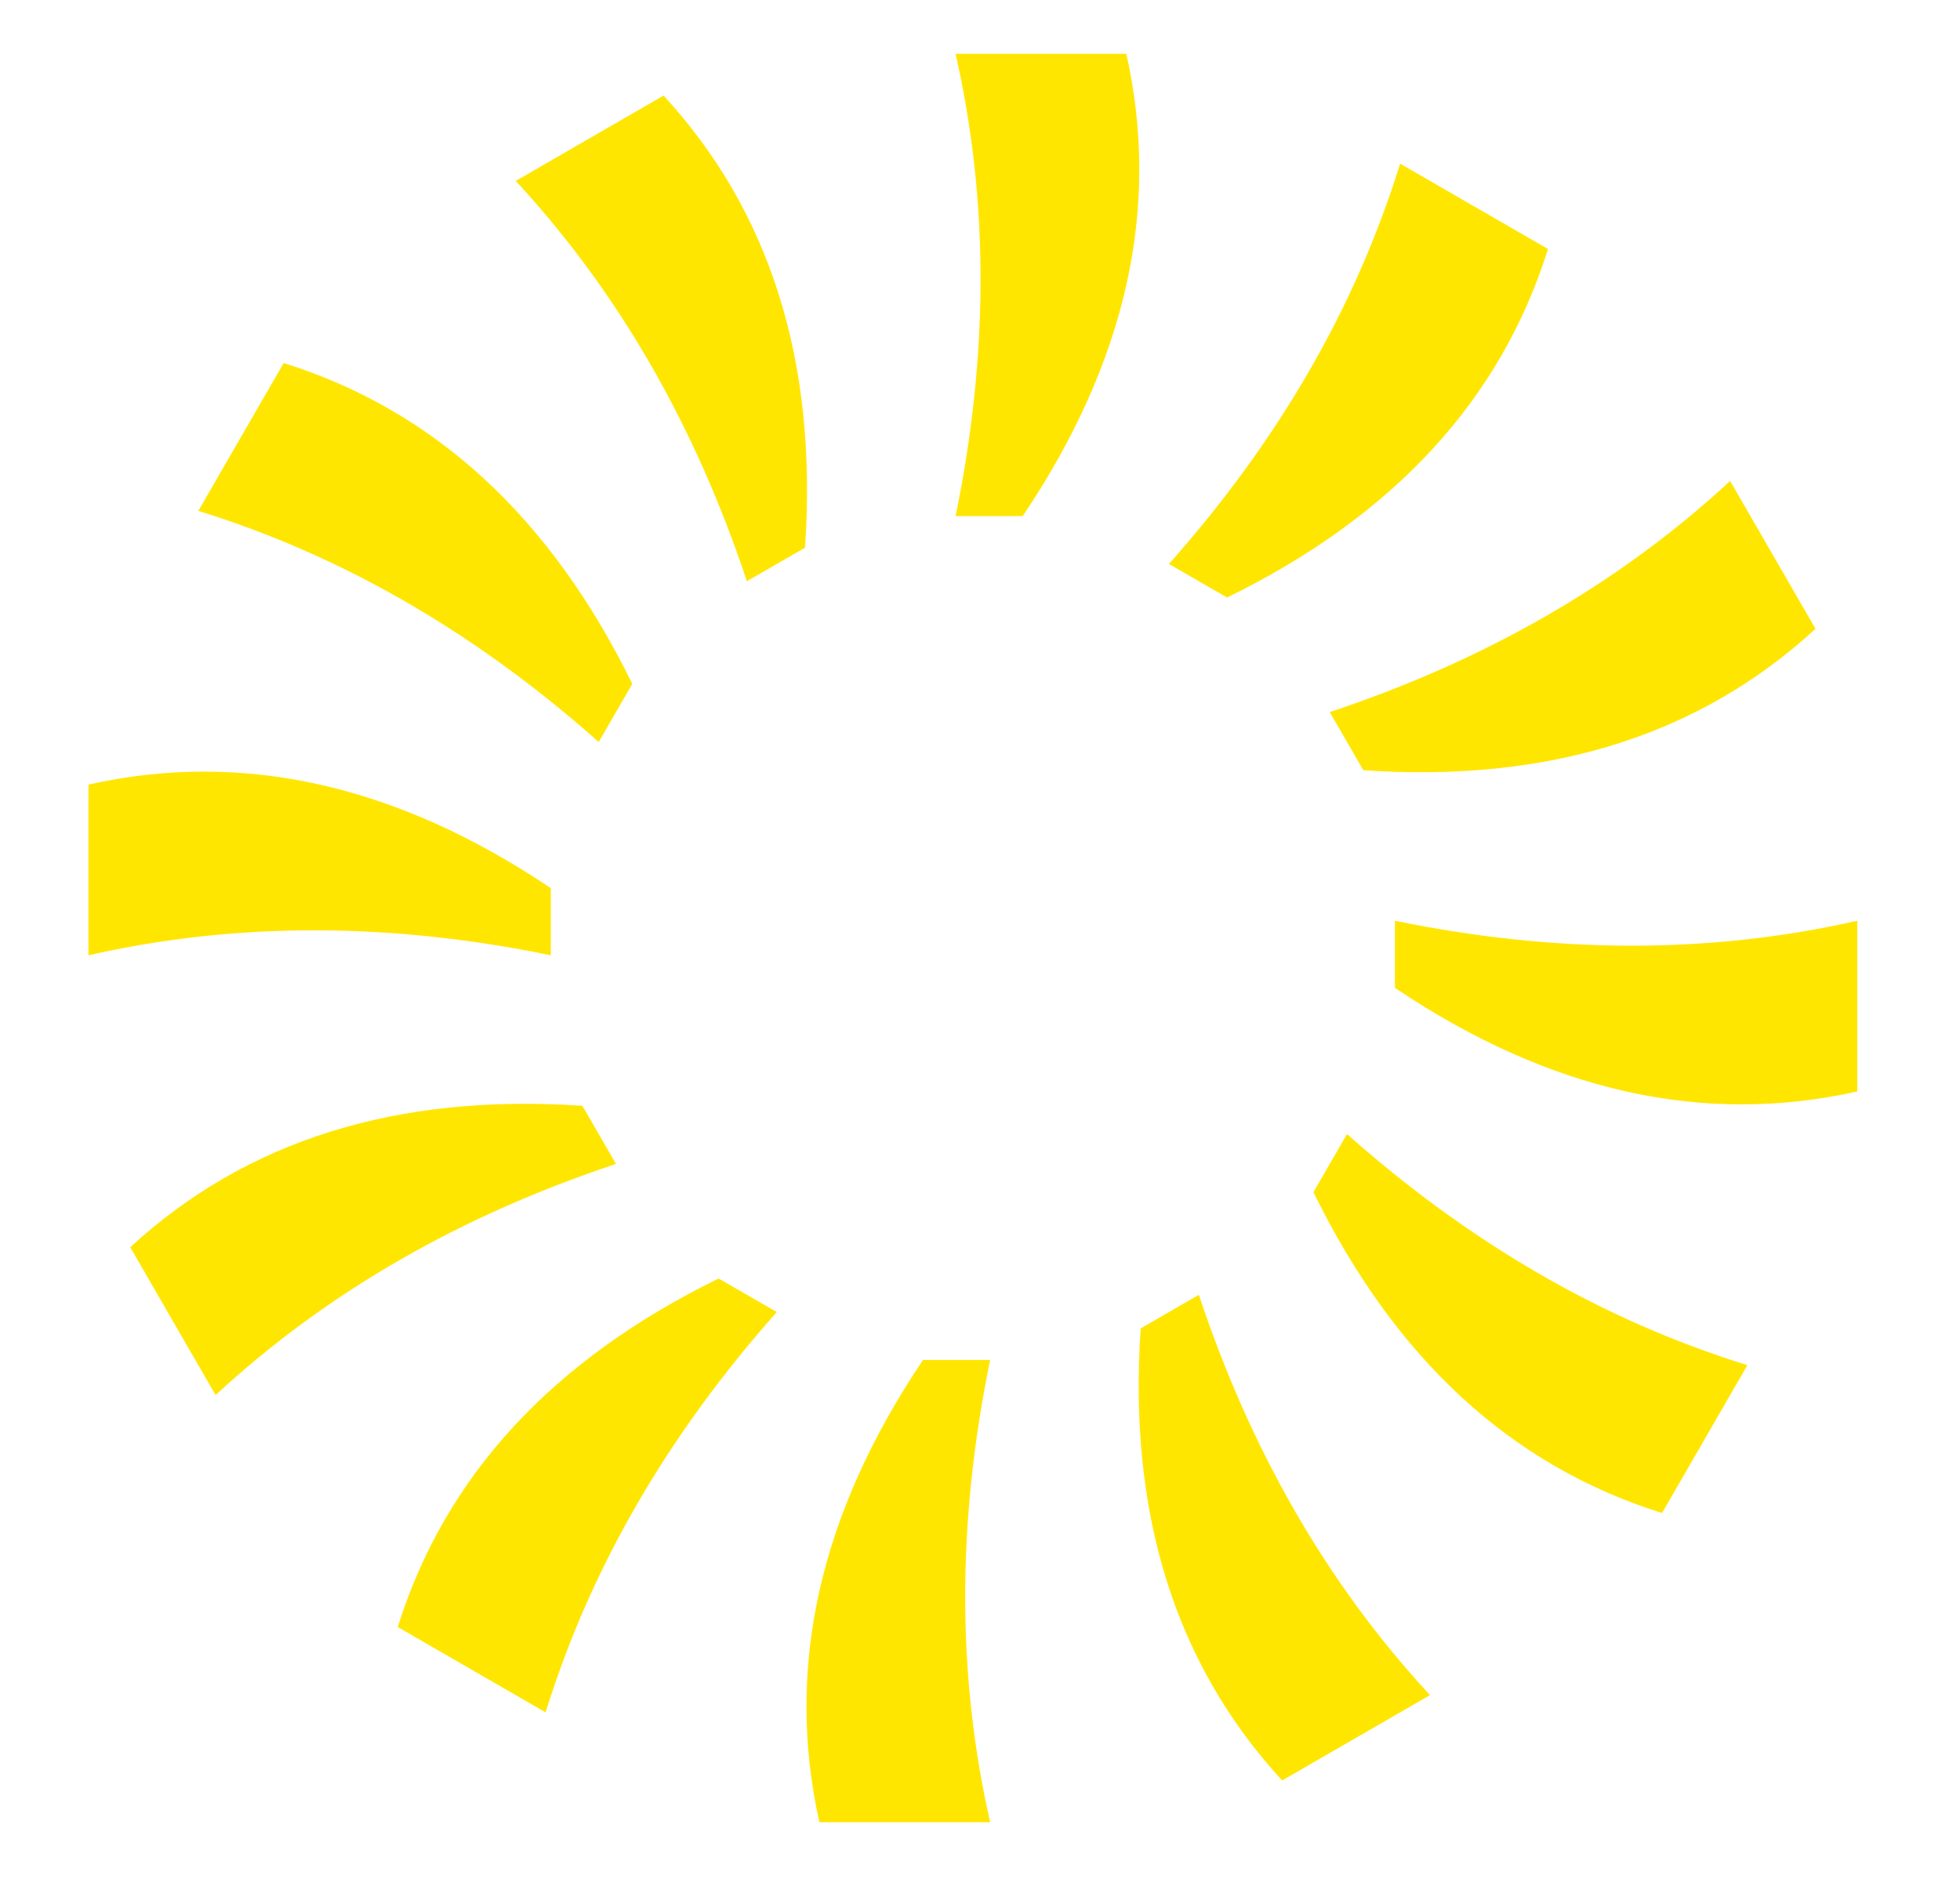 <?xml version="1.0" encoding="UTF-8"?>
<svg id="Layer_1" data-name="Layer 1" xmlns="http://www.w3.org/2000/svg" viewBox="0 0 1021.67 984.7">
  <defs>
    <style>
      .cls-1 {
        fill: #ffe600;
        stroke-width: 0px;
      }
    </style>
  </defs>
  <path class="cls-1" d="M498.12,28.06h89c18,80.33,0,160.67-54,241h-35c16.9-82.28,17.77-162.71,0-241Z"/>
  <path class="cls-1" d="M268.82,94.33l77.08-44.5c55.76,60.57,80.33,139.14,73.73,235.71l-30.31,17.5c-26.5-79.71-65.97-149.79-120.5-208.71Z"/>
  <path class="cls-1" d="M103.38,266.36l44.5-77.08c78.57,24.58,139.14,80.33,181.71,167.27l-17.5,30.31c-62.8-55.78-132.03-96.74-208.71-120.5Z"/>
  <path class="cls-1" d="M46.12,498.06v-89c80.33-18,160.67,0,241,54v35c-82.28-16.9-162.71-17.77-241,0Z"/>
  <path class="cls-1" d="M112.38,727.36l-44.5-77.08c60.57-55.76,139.14-80.33,235.71-73.73l17.5,30.31c-79.71,26.5-149.79,65.97-208.71,120.5Z"/>
  <path class="cls-1" d="M284.41,892.8l-77.08-44.5c24.58-78.57,80.33-139.14,167.27-181.71l30.31,17.5c-55.78,62.8-96.74,132.03-120.5,208.71Z"/>
  <path class="cls-1" d="M516.12,950.06h-89c-18-80.33,0-160.67,54-241h35c-16.9,82.28-17.77,162.71,0,241Z"/>
  <path class="cls-1" d="M745.41,883.8l-77.08,44.5c-55.76-60.57-80.33-139.14-73.73-235.71l30.31-17.5c26.5,79.71,65.97,149.79,120.5,208.71Z"/>
  <path class="cls-1" d="M910.85,711.77l-44.5,77.08c-78.57-24.58-139.14-80.33-181.71-167.27l17.5-30.31c62.8,55.78,132.03,96.74,208.71,120.5Z"/>
  <path class="cls-1" d="M968.12,480.06v89c-80.33,18-160.67,0-241-54v-35c82.28,16.9,162.71,17.77,241,0Z"/>
  <path class="cls-1" d="M901.85,250.77l44.5,77.08c-60.57,55.76-139.14,80.33-235.71,73.73l-17.5-30.31c79.71-26.5,149.79-65.97,208.71-120.5Z"/>
  <path class="cls-1" d="M729.82,85.33l77.08,44.5c-24.58,78.57-80.33,139.14-167.27,181.71l-30.31-17.5c55.78-62.8,96.74-132.03,120.5-208.71Z"/>
</svg>